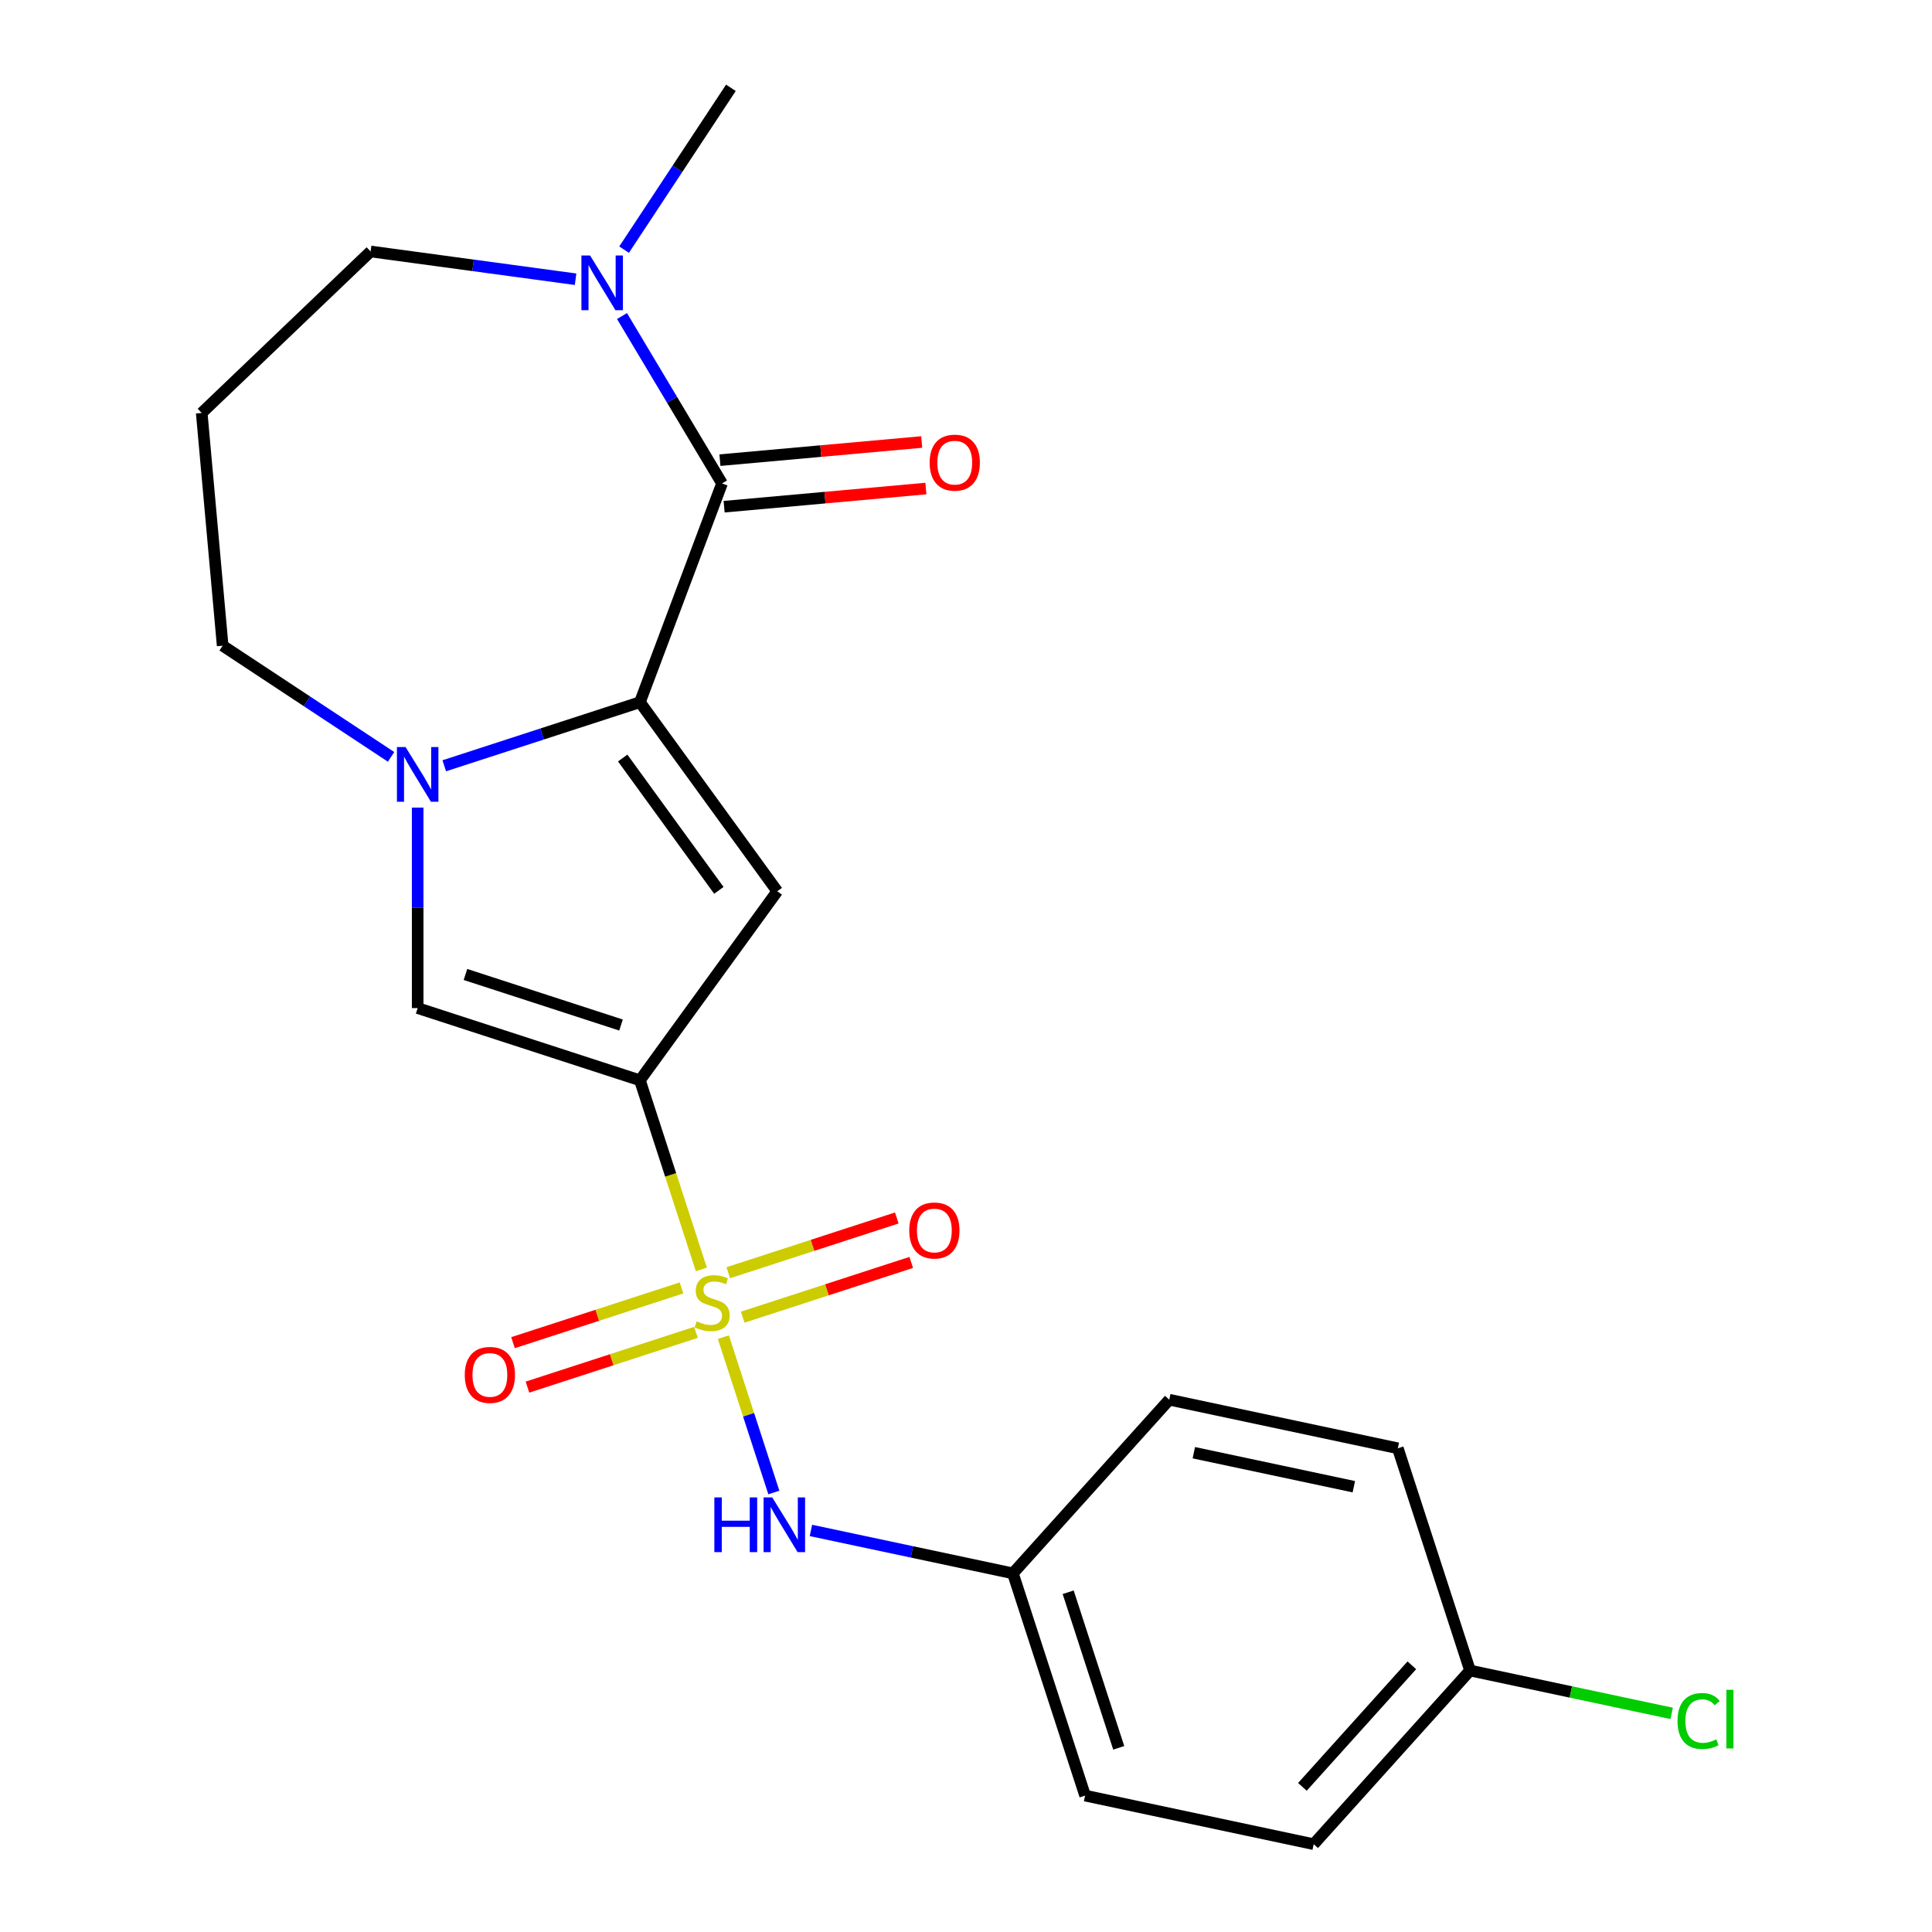 <?xml version='1.0' encoding='iso-8859-1'?>
<svg version='1.1' baseProfile='full'
              xmlns='http://www.w3.org/2000/svg'
                      xmlns:rdkit='http://www.rdkit.org/xml'
                      xmlns:xlink='http://www.w3.org/1999/xlink'
                  xml:space='preserve'
width='1000px' height='1000px' viewBox='0 0 1000 1000'>
<!-- END OF HEADER -->
<rect style='opacity:1.0;fill:#FFFFFF;stroke:none' width='1000' height='1000' x='0' y='0'> </rect>
<path class='bond-0' d='M 363.023,657.048 L 347.121,608.105' style='fill:none;fill-rule:evenodd;stroke:#CCCC00;stroke-width:6px;stroke-linecap:butt;stroke-linejoin:miter;stroke-opacity:1' />
<path class='bond-0' d='M 347.121,608.105 L 331.218,559.162' style='fill:none;fill-rule:evenodd;stroke:#000000;stroke-width:6px;stroke-linecap:butt;stroke-linejoin:miter;stroke-opacity:1' />
<path class='bond-7' d='M 374.411,692.096 L 387.475,732.302' style='fill:none;fill-rule:evenodd;stroke:#CCCC00;stroke-width:6px;stroke-linecap:butt;stroke-linejoin:miter;stroke-opacity:1' />
<path class='bond-7' d='M 387.475,732.302 L 400.539,772.509' style='fill:none;fill-rule:evenodd;stroke:#0000FF;stroke-width:6px;stroke-linecap:butt;stroke-linejoin:miter;stroke-opacity:1' />
<path class='bond-8' d='M 352.752,666.622 L 309.142,680.792' style='fill:none;fill-rule:evenodd;stroke:#CCCC00;stroke-width:6px;stroke-linecap:butt;stroke-linejoin:miter;stroke-opacity:1' />
<path class='bond-8' d='M 309.142,680.792 L 265.532,694.962' style='fill:none;fill-rule:evenodd;stroke:#FF0000;stroke-width:6px;stroke-linecap:butt;stroke-linejoin:miter;stroke-opacity:1' />
<path class='bond-8' d='M 360.227,689.628 L 316.617,703.798' style='fill:none;fill-rule:evenodd;stroke:#CCCC00;stroke-width:6px;stroke-linecap:butt;stroke-linejoin:miter;stroke-opacity:1' />
<path class='bond-8' d='M 316.617,703.798 L 273.007,717.968' style='fill:none;fill-rule:evenodd;stroke:#FF0000;stroke-width:6px;stroke-linecap:butt;stroke-linejoin:miter;stroke-opacity:1' />
<path class='bond-9' d='M 384.435,681.762 L 428.045,667.593' style='fill:none;fill-rule:evenodd;stroke:#CCCC00;stroke-width:6px;stroke-linecap:butt;stroke-linejoin:miter;stroke-opacity:1' />
<path class='bond-9' d='M 428.045,667.593 L 471.655,653.423' style='fill:none;fill-rule:evenodd;stroke:#FF0000;stroke-width:6px;stroke-linecap:butt;stroke-linejoin:miter;stroke-opacity:1' />
<path class='bond-9' d='M 376.96,658.756 L 420.57,644.587' style='fill:none;fill-rule:evenodd;stroke:#CCCC00;stroke-width:6px;stroke-linecap:butt;stroke-linejoin:miter;stroke-opacity:1' />
<path class='bond-9' d='M 420.57,644.587 L 464.18,630.417' style='fill:none;fill-rule:evenodd;stroke:#FF0000;stroke-width:6px;stroke-linecap:butt;stroke-linejoin:miter;stroke-opacity:1' />
<path class='bond-2' d='M 331.218,559.162 L 402.31,461.312' style='fill:none;fill-rule:evenodd;stroke:#000000;stroke-width:6px;stroke-linecap:butt;stroke-linejoin:miter;stroke-opacity:1' />
<path class='bond-5' d='M 331.218,559.162 L 216.188,521.787' style='fill:none;fill-rule:evenodd;stroke:#000000;stroke-width:6px;stroke-linecap:butt;stroke-linejoin:miter;stroke-opacity:1' />
<path class='bond-5' d='M 321.439,530.55 L 240.918,504.387' style='fill:none;fill-rule:evenodd;stroke:#000000;stroke-width:6px;stroke-linecap:butt;stroke-linejoin:miter;stroke-opacity:1' />
<path class='bond-1' d='M 331.218,363.462 L 402.31,461.312' style='fill:none;fill-rule:evenodd;stroke:#000000;stroke-width:6px;stroke-linecap:butt;stroke-linejoin:miter;stroke-opacity:1' />
<path class='bond-1' d='M 322.312,392.358 L 372.076,460.853' style='fill:none;fill-rule:evenodd;stroke:#000000;stroke-width:6px;stroke-linecap:butt;stroke-linejoin:miter;stroke-opacity:1' />
<path class='bond-4' d='M 331.218,363.462 L 373.717,250.225' style='fill:none;fill-rule:evenodd;stroke:#000000;stroke-width:6px;stroke-linecap:butt;stroke-linejoin:miter;stroke-opacity:1' />
<path class='bond-22' d='M 331.218,363.462 L 280.585,379.914' style='fill:none;fill-rule:evenodd;stroke:#000000;stroke-width:6px;stroke-linecap:butt;stroke-linejoin:miter;stroke-opacity:1' />
<path class='bond-22' d='M 280.585,379.914 L 229.952,396.365' style='fill:none;fill-rule:evenodd;stroke:#0000FF;stroke-width:6px;stroke-linecap:butt;stroke-linejoin:miter;stroke-opacity:1' />
<path class='bond-3' d='M 216.188,418.021 L 216.188,469.904' style='fill:none;fill-rule:evenodd;stroke:#0000FF;stroke-width:6px;stroke-linecap:butt;stroke-linejoin:miter;stroke-opacity:1' />
<path class='bond-3' d='M 216.188,469.904 L 216.188,521.787' style='fill:none;fill-rule:evenodd;stroke:#000000;stroke-width:6px;stroke-linecap:butt;stroke-linejoin:miter;stroke-opacity:1' />
<path class='bond-12' d='M 202.424,391.752 L 158.836,362.979' style='fill:none;fill-rule:evenodd;stroke:#0000FF;stroke-width:6px;stroke-linecap:butt;stroke-linejoin:miter;stroke-opacity:1' />
<path class='bond-12' d='M 158.836,362.979 L 115.247,334.207' style='fill:none;fill-rule:evenodd;stroke:#000000;stroke-width:6px;stroke-linecap:butt;stroke-linejoin:miter;stroke-opacity:1' />
<path class='bond-6' d='M 373.717,250.225 L 347.833,206.902' style='fill:none;fill-rule:evenodd;stroke:#000000;stroke-width:6px;stroke-linecap:butt;stroke-linejoin:miter;stroke-opacity:1' />
<path class='bond-6' d='M 347.833,206.902 L 321.949,163.58' style='fill:none;fill-rule:evenodd;stroke:#0000FF;stroke-width:6px;stroke-linecap:butt;stroke-linejoin:miter;stroke-opacity:1' />
<path class='bond-10' d='M 374.801,262.271 L 427.02,257.571' style='fill:none;fill-rule:evenodd;stroke:#000000;stroke-width:6px;stroke-linecap:butt;stroke-linejoin:miter;stroke-opacity:1' />
<path class='bond-10' d='M 427.02,257.571 L 479.24,252.871' style='fill:none;fill-rule:evenodd;stroke:#FF0000;stroke-width:6px;stroke-linecap:butt;stroke-linejoin:miter;stroke-opacity:1' />
<path class='bond-10' d='M 372.632,238.178 L 424.852,233.479' style='fill:none;fill-rule:evenodd;stroke:#000000;stroke-width:6px;stroke-linecap:butt;stroke-linejoin:miter;stroke-opacity:1' />
<path class='bond-10' d='M 424.852,233.479 L 477.071,228.779' style='fill:none;fill-rule:evenodd;stroke:#FF0000;stroke-width:6px;stroke-linecap:butt;stroke-linejoin:miter;stroke-opacity:1' />
<path class='bond-21' d='M 323.025,129.212 L 350.669,87.333' style='fill:none;fill-rule:evenodd;stroke:#0000FF;stroke-width:6px;stroke-linecap:butt;stroke-linejoin:miter;stroke-opacity:1' />
<path class='bond-21' d='M 350.669,87.333 L 378.312,45.455' style='fill:none;fill-rule:evenodd;stroke:#000000;stroke-width:6px;stroke-linecap:butt;stroke-linejoin:miter;stroke-opacity:1' />
<path class='bond-24' d='M 297.918,144.531 L 244.872,137.346' style='fill:none;fill-rule:evenodd;stroke:#0000FF;stroke-width:6px;stroke-linecap:butt;stroke-linejoin:miter;stroke-opacity:1' />
<path class='bond-24' d='M 244.872,137.346 L 191.827,130.16' style='fill:none;fill-rule:evenodd;stroke:#000000;stroke-width:6px;stroke-linecap:butt;stroke-linejoin:miter;stroke-opacity:1' />
<path class='bond-11' d='M 419.733,792.148 L 472.004,803.258' style='fill:none;fill-rule:evenodd;stroke:#0000FF;stroke-width:6px;stroke-linecap:butt;stroke-linejoin:miter;stroke-opacity:1' />
<path class='bond-11' d='M 472.004,803.258 L 524.275,814.369' style='fill:none;fill-rule:evenodd;stroke:#000000;stroke-width:6px;stroke-linecap:butt;stroke-linejoin:miter;stroke-opacity:1' />
<path class='bond-17' d='M 524.275,814.369 L 605.206,724.486' style='fill:none;fill-rule:evenodd;stroke:#000000;stroke-width:6px;stroke-linecap:butt;stroke-linejoin:miter;stroke-opacity:1' />
<path class='bond-18' d='M 524.275,814.369 L 561.651,929.399' style='fill:none;fill-rule:evenodd;stroke:#000000;stroke-width:6px;stroke-linecap:butt;stroke-linejoin:miter;stroke-opacity:1' />
<path class='bond-18' d='M 552.888,824.148 L 579.051,904.669' style='fill:none;fill-rule:evenodd;stroke:#000000;stroke-width:6px;stroke-linecap:butt;stroke-linejoin:miter;stroke-opacity:1' />
<path class='bond-13' d='M 115.247,334.207 L 104.405,213.744' style='fill:none;fill-rule:evenodd;stroke:#000000;stroke-width:6px;stroke-linecap:butt;stroke-linejoin:miter;stroke-opacity:1' />
<path class='bond-15' d='M 104.405,213.744 L 191.827,130.16' style='fill:none;fill-rule:evenodd;stroke:#000000;stroke-width:6px;stroke-linecap:butt;stroke-linejoin:miter;stroke-opacity:1' />
<path class='bond-14' d='M 760.888,864.662 L 679.957,954.545' style='fill:none;fill-rule:evenodd;stroke:#000000;stroke-width:6px;stroke-linecap:butt;stroke-linejoin:miter;stroke-opacity:1' />
<path class='bond-14' d='M 730.772,861.959 L 674.12,924.877' style='fill:none;fill-rule:evenodd;stroke:#000000;stroke-width:6px;stroke-linecap:butt;stroke-linejoin:miter;stroke-opacity:1' />
<path class='bond-16' d='M 760.888,864.662 L 813.07,875.754' style='fill:none;fill-rule:evenodd;stroke:#000000;stroke-width:6px;stroke-linecap:butt;stroke-linejoin:miter;stroke-opacity:1' />
<path class='bond-16' d='M 813.07,875.754 L 865.251,886.845' style='fill:none;fill-rule:evenodd;stroke:#00CC00;stroke-width:6px;stroke-linecap:butt;stroke-linejoin:miter;stroke-opacity:1' />
<path class='bond-23' d='M 760.888,864.662 L 723.513,749.633' style='fill:none;fill-rule:evenodd;stroke:#000000;stroke-width:6px;stroke-linecap:butt;stroke-linejoin:miter;stroke-opacity:1' />
<path class='bond-20' d='M 605.206,724.486 L 723.513,749.633' style='fill:none;fill-rule:evenodd;stroke:#000000;stroke-width:6px;stroke-linecap:butt;stroke-linejoin:miter;stroke-opacity:1' />
<path class='bond-20' d='M 617.923,751.919 L 700.738,769.522' style='fill:none;fill-rule:evenodd;stroke:#000000;stroke-width:6px;stroke-linecap:butt;stroke-linejoin:miter;stroke-opacity:1' />
<path class='bond-19' d='M 561.651,929.399 L 679.957,954.545' style='fill:none;fill-rule:evenodd;stroke:#000000;stroke-width:6px;stroke-linecap:butt;stroke-linejoin:miter;stroke-opacity:1' />
<path  class='atom-0' d='M 360.593 683.912
Q 360.913 684.032, 362.233 684.592
Q 363.553 685.152, 364.993 685.512
Q 366.473 685.832, 367.913 685.832
Q 370.593 685.832, 372.153 684.552
Q 373.713 683.232, 373.713 680.952
Q 373.713 679.392, 372.913 678.432
Q 372.153 677.472, 370.953 676.952
Q 369.753 676.432, 367.753 675.832
Q 365.233 675.072, 363.713 674.352
Q 362.233 673.632, 361.153 672.112
Q 360.113 670.592, 360.113 668.032
Q 360.113 664.472, 362.513 662.272
Q 364.953 660.072, 369.753 660.072
Q 373.033 660.072, 376.753 661.632
L 375.833 664.712
Q 372.433 663.312, 369.873 663.312
Q 367.113 663.312, 365.593 664.472
Q 364.073 665.592, 364.113 667.552
Q 364.113 669.072, 364.873 669.992
Q 365.673 670.912, 366.793 671.432
Q 367.953 671.952, 369.873 672.552
Q 372.433 673.352, 373.953 674.152
Q 375.473 674.952, 376.553 676.592
Q 377.673 678.192, 377.673 680.952
Q 377.673 684.872, 375.033 686.992
Q 372.433 689.072, 368.073 689.072
Q 365.553 689.072, 363.633 688.512
Q 361.753 687.992, 359.513 687.072
L 360.593 683.912
' fill='#CCCC00'/>
<path  class='atom-4' d='M 209.928 386.677
L 219.208 401.677
Q 220.128 403.157, 221.608 405.837
Q 223.088 408.517, 223.168 408.677
L 223.168 386.677
L 226.928 386.677
L 226.928 414.997
L 223.048 414.997
L 213.088 398.597
Q 211.928 396.677, 210.688 394.477
Q 209.488 392.277, 209.128 391.597
L 209.128 414.997
L 205.448 414.997
L 205.448 386.677
L 209.928 386.677
' fill='#0000FF'/>
<path  class='atom-7' d='M 305.422 132.236
L 314.702 147.236
Q 315.622 148.716, 317.102 151.396
Q 318.582 154.076, 318.662 154.236
L 318.662 132.236
L 322.422 132.236
L 322.422 160.556
L 318.542 160.556
L 308.582 144.156
Q 307.422 142.236, 306.182 140.036
Q 304.982 137.836, 304.622 137.156
L 304.622 160.556
L 300.942 160.556
L 300.942 132.236
L 305.422 132.236
' fill='#0000FF'/>
<path  class='atom-8' d='M 369.749 775.062
L 373.589 775.062
L 373.589 787.102
L 388.069 787.102
L 388.069 775.062
L 391.909 775.062
L 391.909 803.382
L 388.069 803.382
L 388.069 790.302
L 373.589 790.302
L 373.589 803.382
L 369.749 803.382
L 369.749 775.062
' fill='#0000FF'/>
<path  class='atom-8' d='M 399.709 775.062
L 408.989 790.062
Q 409.909 791.542, 411.389 794.222
Q 412.869 796.902, 412.949 797.062
L 412.949 775.062
L 416.709 775.062
L 416.709 803.382
L 412.829 803.382
L 402.869 786.982
Q 401.709 785.062, 400.469 782.862
Q 399.269 780.662, 398.909 779.982
L 398.909 803.382
L 395.229 803.382
L 395.229 775.062
L 399.709 775.062
' fill='#0000FF'/>
<path  class='atom-9' d='M 240.564 711.648
Q 240.564 704.848, 243.924 701.048
Q 247.284 697.248, 253.564 697.248
Q 259.844 697.248, 263.204 701.048
Q 266.564 704.848, 266.564 711.648
Q 266.564 718.528, 263.164 722.448
Q 259.764 726.328, 253.564 726.328
Q 247.324 726.328, 243.924 722.448
Q 240.564 718.568, 240.564 711.648
M 253.564 723.128
Q 257.884 723.128, 260.204 720.248
Q 262.564 717.328, 262.564 711.648
Q 262.564 706.088, 260.204 703.288
Q 257.884 700.448, 253.564 700.448
Q 249.244 700.448, 246.884 703.248
Q 244.564 706.048, 244.564 711.648
Q 244.564 717.368, 246.884 720.248
Q 249.244 723.128, 253.564 723.128
' fill='#FF0000'/>
<path  class='atom-10' d='M 470.623 636.897
Q 470.623 630.097, 473.983 626.297
Q 477.343 622.497, 483.623 622.497
Q 489.903 622.497, 493.263 626.297
Q 496.623 630.097, 496.623 636.897
Q 496.623 643.777, 493.223 647.697
Q 489.823 651.577, 483.623 651.577
Q 477.383 651.577, 473.983 647.697
Q 470.623 643.817, 470.623 636.897
M 483.623 648.377
Q 487.943 648.377, 490.263 645.497
Q 492.623 642.577, 492.623 636.897
Q 492.623 631.337, 490.263 628.537
Q 487.943 625.697, 483.623 625.697
Q 479.303 625.697, 476.943 628.497
Q 474.623 631.297, 474.623 636.897
Q 474.623 642.617, 476.943 645.497
Q 479.303 648.377, 483.623 648.377
' fill='#FF0000'/>
<path  class='atom-11' d='M 481.179 239.463
Q 481.179 232.663, 484.539 228.863
Q 487.899 225.063, 494.179 225.063
Q 500.459 225.063, 503.819 228.863
Q 507.179 232.663, 507.179 239.463
Q 507.179 246.343, 503.779 250.263
Q 500.379 254.143, 494.179 254.143
Q 487.939 254.143, 484.539 250.263
Q 481.179 246.383, 481.179 239.463
M 494.179 250.943
Q 498.499 250.943, 500.819 248.063
Q 503.179 245.143, 503.179 239.463
Q 503.179 233.903, 500.819 231.103
Q 498.499 228.263, 494.179 228.263
Q 489.859 228.263, 487.499 231.063
Q 485.179 233.863, 485.179 239.463
Q 485.179 245.183, 487.499 248.063
Q 489.859 250.943, 494.179 250.943
' fill='#FF0000'/>
<path  class='atom-17' d='M 868.275 890.789
Q 868.275 883.749, 871.555 880.069
Q 874.875 876.349, 881.155 876.349
Q 886.995 876.349, 890.115 880.469
L 887.475 882.629
Q 885.195 879.629, 881.155 879.629
Q 876.875 879.629, 874.595 882.509
Q 872.355 885.349, 872.355 890.789
Q 872.355 896.389, 874.675 899.269
Q 877.035 902.149, 881.595 902.149
Q 884.715 902.149, 888.355 900.269
L 889.475 903.269
Q 887.995 904.229, 885.755 904.789
Q 883.515 905.349, 881.035 905.349
Q 874.875 905.349, 871.555 901.589
Q 868.275 897.829, 868.275 890.789
' fill='#00CC00'/>
<path  class='atom-17' d='M 893.555 874.629
L 897.235 874.629
L 897.235 904.989
L 893.555 904.989
L 893.555 874.629
' fill='#00CC00'/>
</svg>
